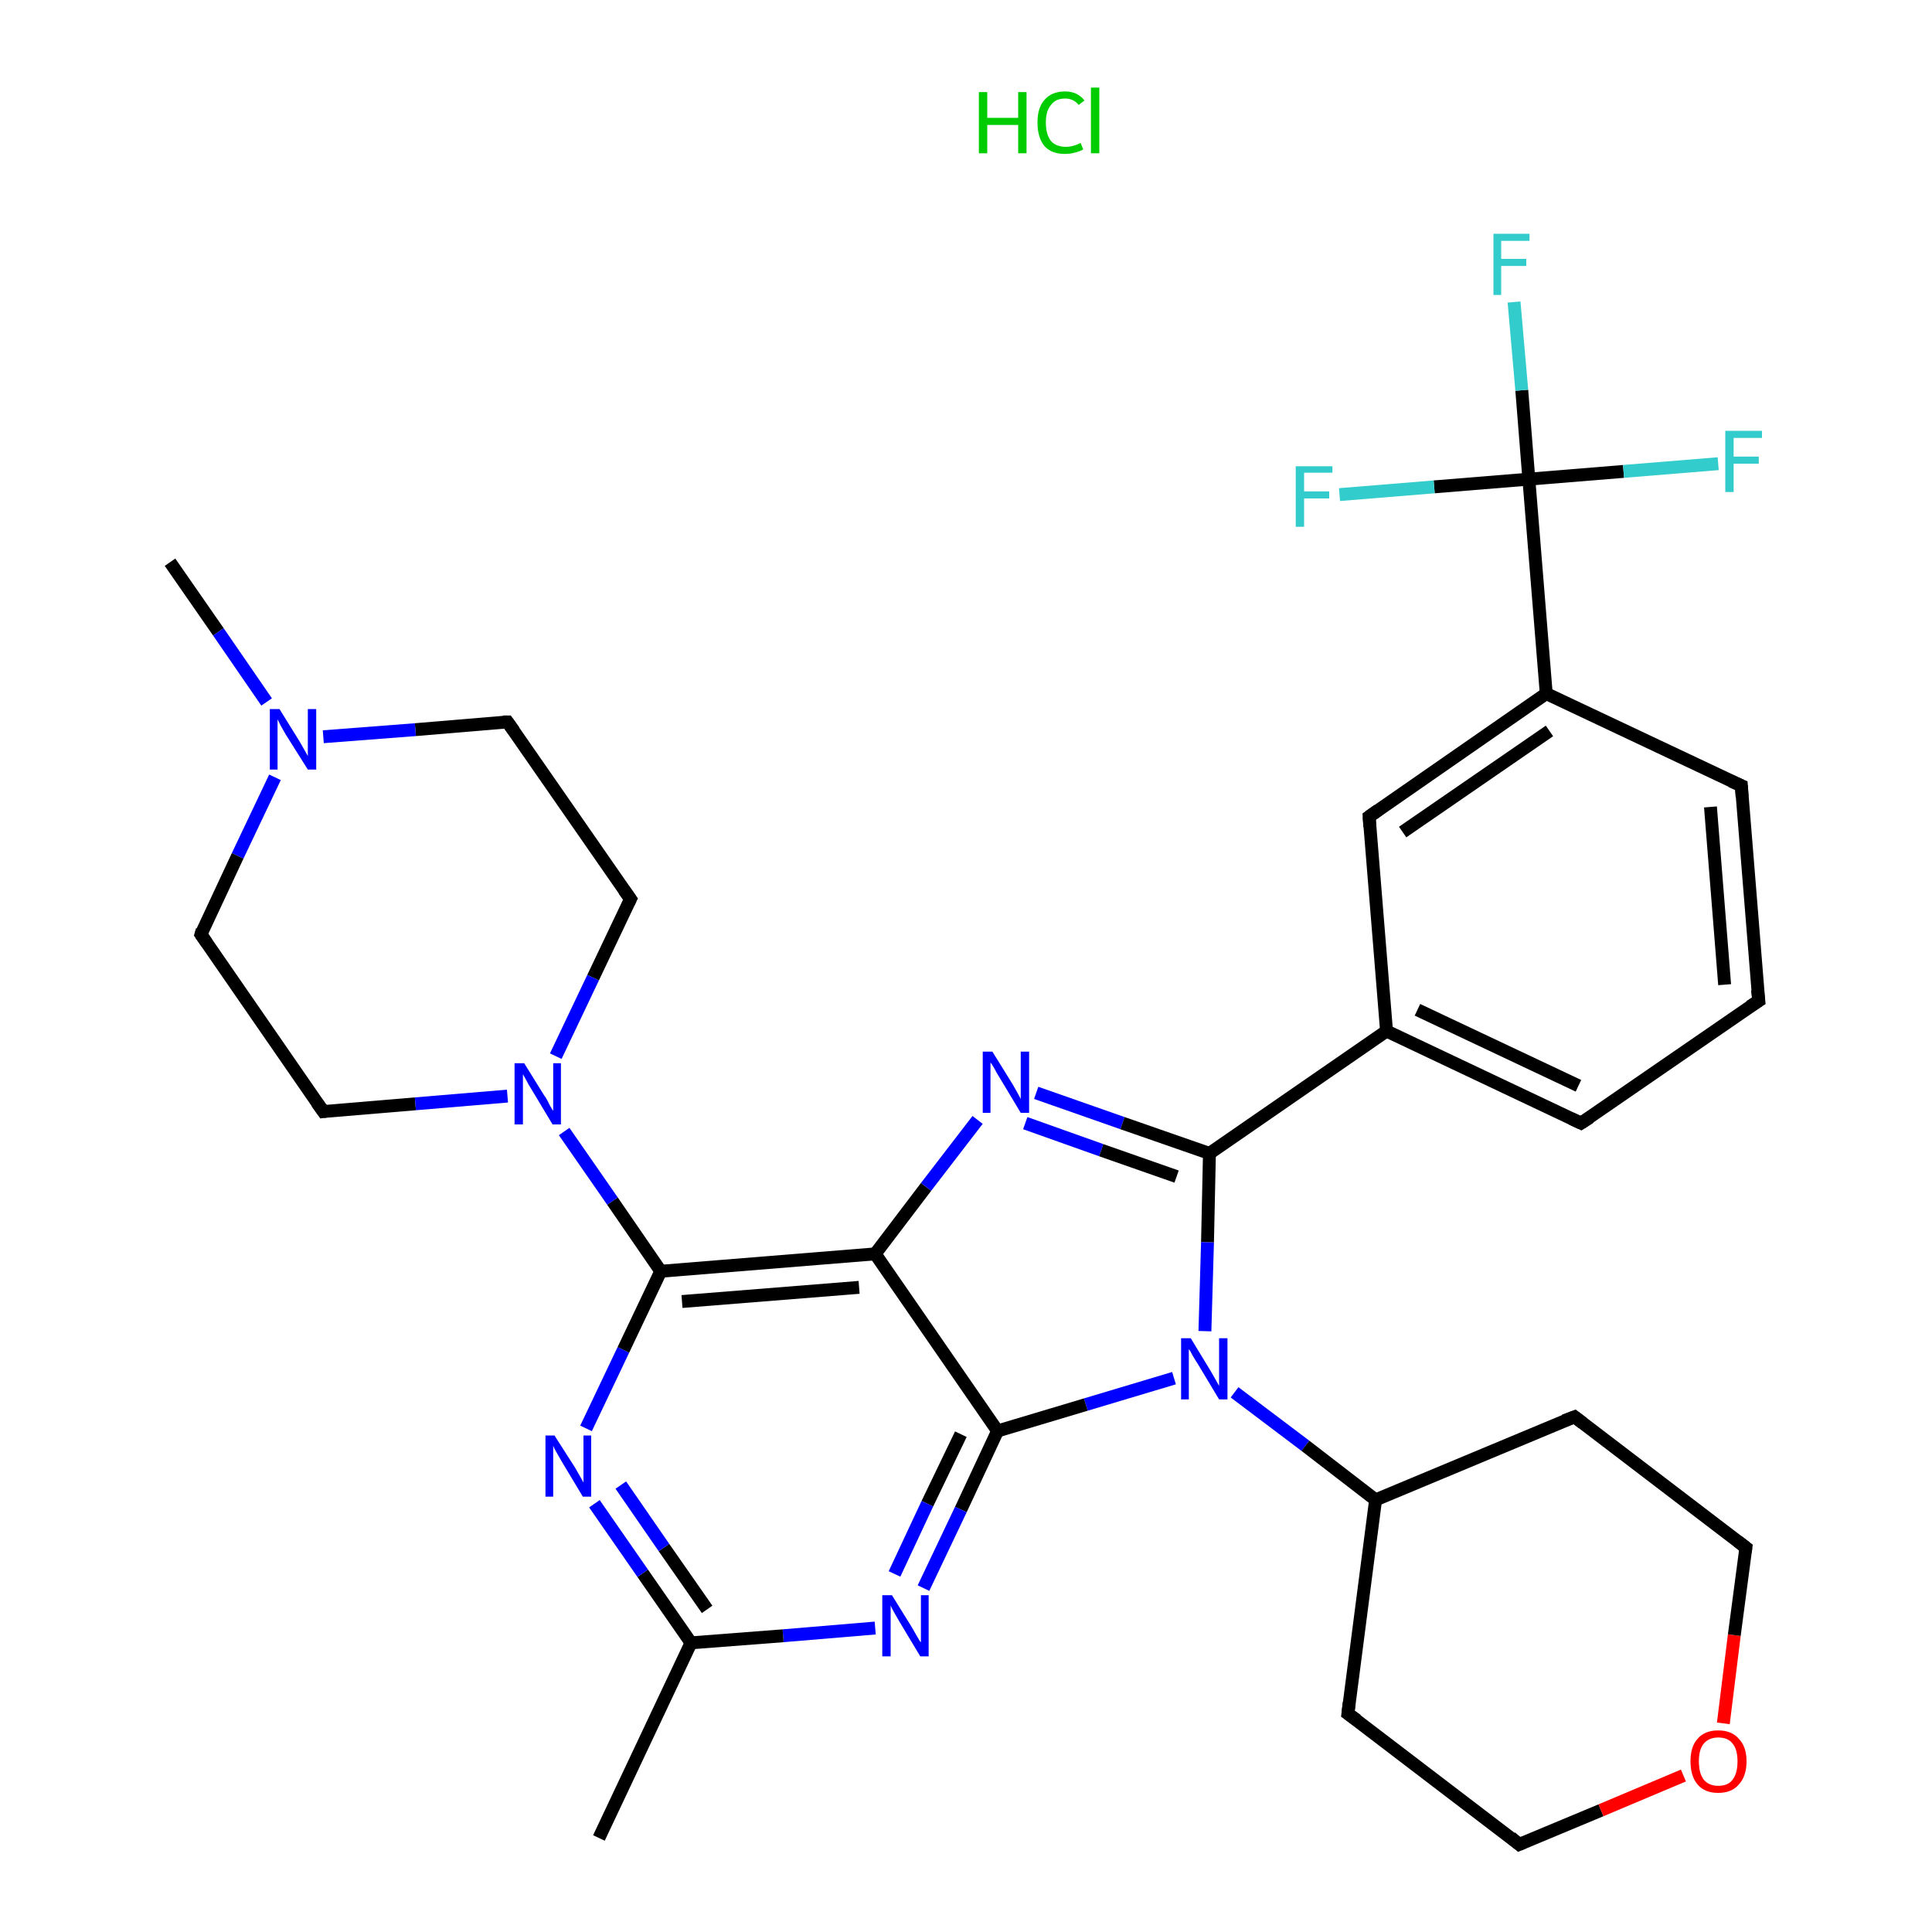 <?xml version='1.0' encoding='iso-8859-1'?>
<svg version='1.1' baseProfile='full'
              xmlns='http://www.w3.org/2000/svg'
                      xmlns:rdkit='http://www.rdkit.org/xml'
                      xmlns:xlink='http://www.w3.org/1999/xlink'
                  xml:space='preserve'
width='300px' height='300px' viewBox='0 0 300 300'>
<!-- END OF HEADER -->
<rect style='opacity:1.0;fill:#FFFFFF;stroke:none' width='300.0' height='300.0' x='0.0' y='0.0'> </rect>
<path class='bond-0 atom-0 atom-1' d='M 93.0,285.4 L 107.3,255.1' style='fill:none;fill-rule:evenodd;stroke:#000000;stroke-width:2.0px;stroke-linecap:butt;stroke-linejoin:miter;stroke-opacity:1' />
<path class='bond-1 atom-1 atom-2' d='M 107.3,255.1 L 99.8,244.3' style='fill:none;fill-rule:evenodd;stroke:#000000;stroke-width:2.0px;stroke-linecap:butt;stroke-linejoin:miter;stroke-opacity:1' />
<path class='bond-1 atom-1 atom-2' d='M 99.8,244.3 L 92.3,233.5' style='fill:none;fill-rule:evenodd;stroke:#0000FF;stroke-width:2.0px;stroke-linecap:butt;stroke-linejoin:miter;stroke-opacity:1' />
<path class='bond-1 atom-1 atom-2' d='M 109.8,249.9 L 103.1,240.3' style='fill:none;fill-rule:evenodd;stroke:#000000;stroke-width:2.0px;stroke-linecap:butt;stroke-linejoin:miter;stroke-opacity:1' />
<path class='bond-1 atom-1 atom-2' d='M 103.1,240.3 L 96.4,230.6' style='fill:none;fill-rule:evenodd;stroke:#0000FF;stroke-width:2.0px;stroke-linecap:butt;stroke-linejoin:miter;stroke-opacity:1' />
<path class='bond-2 atom-2 atom-3' d='M 91.0,221.8 L 96.8,209.6' style='fill:none;fill-rule:evenodd;stroke:#0000FF;stroke-width:2.0px;stroke-linecap:butt;stroke-linejoin:miter;stroke-opacity:1' />
<path class='bond-2 atom-2 atom-3' d='M 96.8,209.6 L 102.6,197.4' style='fill:none;fill-rule:evenodd;stroke:#000000;stroke-width:2.0px;stroke-linecap:butt;stroke-linejoin:miter;stroke-opacity:1' />
<path class='bond-3 atom-3 atom-4' d='M 102.6,197.4 L 95.1,186.5' style='fill:none;fill-rule:evenodd;stroke:#000000;stroke-width:2.0px;stroke-linecap:butt;stroke-linejoin:miter;stroke-opacity:1' />
<path class='bond-3 atom-3 atom-4' d='M 95.1,186.5 L 87.6,175.7' style='fill:none;fill-rule:evenodd;stroke:#0000FF;stroke-width:2.0px;stroke-linecap:butt;stroke-linejoin:miter;stroke-opacity:1' />
<path class='bond-4 atom-4 atom-5' d='M 86.3,164.0 L 92.1,151.8' style='fill:none;fill-rule:evenodd;stroke:#0000FF;stroke-width:2.0px;stroke-linecap:butt;stroke-linejoin:miter;stroke-opacity:1' />
<path class='bond-4 atom-4 atom-5' d='M 92.1,151.8 L 97.9,139.6' style='fill:none;fill-rule:evenodd;stroke:#000000;stroke-width:2.0px;stroke-linecap:butt;stroke-linejoin:miter;stroke-opacity:1' />
<path class='bond-5 atom-5 atom-6' d='M 97.9,139.6 L 78.8,112.1' style='fill:none;fill-rule:evenodd;stroke:#000000;stroke-width:2.0px;stroke-linecap:butt;stroke-linejoin:miter;stroke-opacity:1' />
<path class='bond-6 atom-6 atom-7' d='M 78.8,112.1 L 64.5,113.3' style='fill:none;fill-rule:evenodd;stroke:#000000;stroke-width:2.0px;stroke-linecap:butt;stroke-linejoin:miter;stroke-opacity:1' />
<path class='bond-6 atom-6 atom-7' d='M 64.5,113.3 L 50.2,114.4' style='fill:none;fill-rule:evenodd;stroke:#0000FF;stroke-width:2.0px;stroke-linecap:butt;stroke-linejoin:miter;stroke-opacity:1' />
<path class='bond-7 atom-7 atom-8' d='M 41.4,109.0 L 33.9,98.1' style='fill:none;fill-rule:evenodd;stroke:#0000FF;stroke-width:2.0px;stroke-linecap:butt;stroke-linejoin:miter;stroke-opacity:1' />
<path class='bond-7 atom-7 atom-8' d='M 33.9,98.1 L 26.4,87.3' style='fill:none;fill-rule:evenodd;stroke:#000000;stroke-width:2.0px;stroke-linecap:butt;stroke-linejoin:miter;stroke-opacity:1' />
<path class='bond-8 atom-7 atom-9' d='M 42.7,120.7 L 36.9,132.9' style='fill:none;fill-rule:evenodd;stroke:#0000FF;stroke-width:2.0px;stroke-linecap:butt;stroke-linejoin:miter;stroke-opacity:1' />
<path class='bond-8 atom-7 atom-9' d='M 36.9,132.9 L 31.2,145.1' style='fill:none;fill-rule:evenodd;stroke:#000000;stroke-width:2.0px;stroke-linecap:butt;stroke-linejoin:miter;stroke-opacity:1' />
<path class='bond-9 atom-9 atom-10' d='M 31.2,145.1 L 50.2,172.6' style='fill:none;fill-rule:evenodd;stroke:#000000;stroke-width:2.0px;stroke-linecap:butt;stroke-linejoin:miter;stroke-opacity:1' />
<path class='bond-10 atom-3 atom-11' d='M 102.6,197.4 L 135.9,194.7' style='fill:none;fill-rule:evenodd;stroke:#000000;stroke-width:2.0px;stroke-linecap:butt;stroke-linejoin:miter;stroke-opacity:1' />
<path class='bond-10 atom-3 atom-11' d='M 105.9,202.1 L 133.4,199.9' style='fill:none;fill-rule:evenodd;stroke:#000000;stroke-width:2.0px;stroke-linecap:butt;stroke-linejoin:miter;stroke-opacity:1' />
<path class='bond-11 atom-11 atom-12' d='M 135.9,194.7 L 143.8,184.3' style='fill:none;fill-rule:evenodd;stroke:#000000;stroke-width:2.0px;stroke-linecap:butt;stroke-linejoin:miter;stroke-opacity:1' />
<path class='bond-11 atom-11 atom-12' d='M 143.8,184.3 L 151.8,173.9' style='fill:none;fill-rule:evenodd;stroke:#0000FF;stroke-width:2.0px;stroke-linecap:butt;stroke-linejoin:miter;stroke-opacity:1' />
<path class='bond-12 atom-12 atom-13' d='M 160.9,169.7 L 174.3,174.4' style='fill:none;fill-rule:evenodd;stroke:#0000FF;stroke-width:2.0px;stroke-linecap:butt;stroke-linejoin:miter;stroke-opacity:1' />
<path class='bond-12 atom-12 atom-13' d='M 174.3,174.4 L 187.8,179.1' style='fill:none;fill-rule:evenodd;stroke:#000000;stroke-width:2.0px;stroke-linecap:butt;stroke-linejoin:miter;stroke-opacity:1' />
<path class='bond-12 atom-12 atom-13' d='M 159.2,174.4 L 171.0,178.6' style='fill:none;fill-rule:evenodd;stroke:#0000FF;stroke-width:2.0px;stroke-linecap:butt;stroke-linejoin:miter;stroke-opacity:1' />
<path class='bond-12 atom-12 atom-13' d='M 171.0,178.6 L 182.7,182.7' style='fill:none;fill-rule:evenodd;stroke:#000000;stroke-width:2.0px;stroke-linecap:butt;stroke-linejoin:miter;stroke-opacity:1' />
<path class='bond-13 atom-13 atom-14' d='M 187.8,179.1 L 215.3,160.1' style='fill:none;fill-rule:evenodd;stroke:#000000;stroke-width:2.0px;stroke-linecap:butt;stroke-linejoin:miter;stroke-opacity:1' />
<path class='bond-14 atom-14 atom-15' d='M 215.3,160.1 L 245.5,174.4' style='fill:none;fill-rule:evenodd;stroke:#000000;stroke-width:2.0px;stroke-linecap:butt;stroke-linejoin:miter;stroke-opacity:1' />
<path class='bond-14 atom-14 atom-15' d='M 220.1,156.8 L 245.1,168.6' style='fill:none;fill-rule:evenodd;stroke:#000000;stroke-width:2.0px;stroke-linecap:butt;stroke-linejoin:miter;stroke-opacity:1' />
<path class='bond-15 atom-15 atom-16' d='M 245.5,174.4 L 273.1,155.4' style='fill:none;fill-rule:evenodd;stroke:#000000;stroke-width:2.0px;stroke-linecap:butt;stroke-linejoin:miter;stroke-opacity:1' />
<path class='bond-16 atom-16 atom-17' d='M 273.1,155.4 L 270.4,122.0' style='fill:none;fill-rule:evenodd;stroke:#000000;stroke-width:2.0px;stroke-linecap:butt;stroke-linejoin:miter;stroke-opacity:1' />
<path class='bond-16 atom-16 atom-17' d='M 267.8,152.9 L 265.6,125.3' style='fill:none;fill-rule:evenodd;stroke:#000000;stroke-width:2.0px;stroke-linecap:butt;stroke-linejoin:miter;stroke-opacity:1' />
<path class='bond-17 atom-17 atom-18' d='M 270.4,122.0 L 240.1,107.7' style='fill:none;fill-rule:evenodd;stroke:#000000;stroke-width:2.0px;stroke-linecap:butt;stroke-linejoin:miter;stroke-opacity:1' />
<path class='bond-18 atom-18 atom-19' d='M 240.1,107.7 L 237.4,74.4' style='fill:none;fill-rule:evenodd;stroke:#000000;stroke-width:2.0px;stroke-linecap:butt;stroke-linejoin:miter;stroke-opacity:1' />
<path class='bond-19 atom-19 atom-20' d='M 237.4,74.4 L 236.3,60.6' style='fill:none;fill-rule:evenodd;stroke:#000000;stroke-width:2.0px;stroke-linecap:butt;stroke-linejoin:miter;stroke-opacity:1' />
<path class='bond-19 atom-19 atom-20' d='M 236.3,60.6 L 235.1,46.9' style='fill:none;fill-rule:evenodd;stroke:#33CCCC;stroke-width:2.0px;stroke-linecap:butt;stroke-linejoin:miter;stroke-opacity:1' />
<path class='bond-20 atom-19 atom-21' d='M 237.4,74.4 L 252.1,73.2' style='fill:none;fill-rule:evenodd;stroke:#000000;stroke-width:2.0px;stroke-linecap:butt;stroke-linejoin:miter;stroke-opacity:1' />
<path class='bond-20 atom-19 atom-21' d='M 252.1,73.2 L 266.8,72.0' style='fill:none;fill-rule:evenodd;stroke:#33CCCC;stroke-width:2.0px;stroke-linecap:butt;stroke-linejoin:miter;stroke-opacity:1' />
<path class='bond-21 atom-19 atom-22' d='M 237.4,74.4 L 222.7,75.6' style='fill:none;fill-rule:evenodd;stroke:#000000;stroke-width:2.0px;stroke-linecap:butt;stroke-linejoin:miter;stroke-opacity:1' />
<path class='bond-21 atom-19 atom-22' d='M 222.7,75.6 L 208.0,76.8' style='fill:none;fill-rule:evenodd;stroke:#33CCCC;stroke-width:2.0px;stroke-linecap:butt;stroke-linejoin:miter;stroke-opacity:1' />
<path class='bond-22 atom-18 atom-23' d='M 240.1,107.7 L 212.6,126.8' style='fill:none;fill-rule:evenodd;stroke:#000000;stroke-width:2.0px;stroke-linecap:butt;stroke-linejoin:miter;stroke-opacity:1' />
<path class='bond-22 atom-18 atom-23' d='M 240.6,113.5 L 217.8,129.2' style='fill:none;fill-rule:evenodd;stroke:#000000;stroke-width:2.0px;stroke-linecap:butt;stroke-linejoin:miter;stroke-opacity:1' />
<path class='bond-23 atom-13 atom-24' d='M 187.8,179.1 L 187.5,192.9' style='fill:none;fill-rule:evenodd;stroke:#000000;stroke-width:2.0px;stroke-linecap:butt;stroke-linejoin:miter;stroke-opacity:1' />
<path class='bond-23 atom-13 atom-24' d='M 187.5,192.9 L 187.1,206.7' style='fill:none;fill-rule:evenodd;stroke:#0000FF;stroke-width:2.0px;stroke-linecap:butt;stroke-linejoin:miter;stroke-opacity:1' />
<path class='bond-24 atom-24 atom-25' d='M 191.7,216.2 L 202.7,224.5' style='fill:none;fill-rule:evenodd;stroke:#0000FF;stroke-width:2.0px;stroke-linecap:butt;stroke-linejoin:miter;stroke-opacity:1' />
<path class='bond-24 atom-24 atom-25' d='M 202.7,224.5 L 213.6,232.9' style='fill:none;fill-rule:evenodd;stroke:#000000;stroke-width:2.0px;stroke-linecap:butt;stroke-linejoin:miter;stroke-opacity:1' />
<path class='bond-25 atom-25 atom-26' d='M 213.6,232.9 L 209.3,266.1' style='fill:none;fill-rule:evenodd;stroke:#000000;stroke-width:2.0px;stroke-linecap:butt;stroke-linejoin:miter;stroke-opacity:1' />
<path class='bond-26 atom-26 atom-27' d='M 209.3,266.1 L 235.9,286.4' style='fill:none;fill-rule:evenodd;stroke:#000000;stroke-width:2.0px;stroke-linecap:butt;stroke-linejoin:miter;stroke-opacity:1' />
<path class='bond-27 atom-27 atom-28' d='M 235.9,286.4 L 248.6,281.1' style='fill:none;fill-rule:evenodd;stroke:#000000;stroke-width:2.0px;stroke-linecap:butt;stroke-linejoin:miter;stroke-opacity:1' />
<path class='bond-27 atom-27 atom-28' d='M 248.6,281.1 L 261.4,275.7' style='fill:none;fill-rule:evenodd;stroke:#FF0000;stroke-width:2.0px;stroke-linecap:butt;stroke-linejoin:miter;stroke-opacity:1' />
<path class='bond-28 atom-28 atom-29' d='M 267.6,267.6 L 269.3,253.9' style='fill:none;fill-rule:evenodd;stroke:#FF0000;stroke-width:2.0px;stroke-linecap:butt;stroke-linejoin:miter;stroke-opacity:1' />
<path class='bond-28 atom-28 atom-29' d='M 269.3,253.9 L 271.1,240.3' style='fill:none;fill-rule:evenodd;stroke:#000000;stroke-width:2.0px;stroke-linecap:butt;stroke-linejoin:miter;stroke-opacity:1' />
<path class='bond-29 atom-29 atom-30' d='M 271.1,240.3 L 244.5,220.0' style='fill:none;fill-rule:evenodd;stroke:#000000;stroke-width:2.0px;stroke-linecap:butt;stroke-linejoin:miter;stroke-opacity:1' />
<path class='bond-30 atom-24 atom-31' d='M 182.3,214.0 L 168.6,218.1' style='fill:none;fill-rule:evenodd;stroke:#0000FF;stroke-width:2.0px;stroke-linecap:butt;stroke-linejoin:miter;stroke-opacity:1' />
<path class='bond-30 atom-24 atom-31' d='M 168.6,218.1 L 154.9,222.2' style='fill:none;fill-rule:evenodd;stroke:#000000;stroke-width:2.0px;stroke-linecap:butt;stroke-linejoin:miter;stroke-opacity:1' />
<path class='bond-31 atom-31 atom-32' d='M 154.9,222.2 L 149.2,234.4' style='fill:none;fill-rule:evenodd;stroke:#000000;stroke-width:2.0px;stroke-linecap:butt;stroke-linejoin:miter;stroke-opacity:1' />
<path class='bond-31 atom-31 atom-32' d='M 149.2,234.4 L 143.4,246.6' style='fill:none;fill-rule:evenodd;stroke:#0000FF;stroke-width:2.0px;stroke-linecap:butt;stroke-linejoin:miter;stroke-opacity:1' />
<path class='bond-31 atom-31 atom-32' d='M 149.2,222.7 L 144.0,233.5' style='fill:none;fill-rule:evenodd;stroke:#000000;stroke-width:2.0px;stroke-linecap:butt;stroke-linejoin:miter;stroke-opacity:1' />
<path class='bond-31 atom-31 atom-32' d='M 144.0,233.5 L 138.9,244.4' style='fill:none;fill-rule:evenodd;stroke:#0000FF;stroke-width:2.0px;stroke-linecap:butt;stroke-linejoin:miter;stroke-opacity:1' />
<path class='bond-32 atom-32 atom-1' d='M 135.9,252.8 L 121.6,254.0' style='fill:none;fill-rule:evenodd;stroke:#0000FF;stroke-width:2.0px;stroke-linecap:butt;stroke-linejoin:miter;stroke-opacity:1' />
<path class='bond-32 atom-32 atom-1' d='M 121.6,254.0 L 107.3,255.1' style='fill:none;fill-rule:evenodd;stroke:#000000;stroke-width:2.0px;stroke-linecap:butt;stroke-linejoin:miter;stroke-opacity:1' />
<path class='bond-33 atom-10 atom-4' d='M 50.2,172.6 L 64.5,171.4' style='fill:none;fill-rule:evenodd;stroke:#000000;stroke-width:2.0px;stroke-linecap:butt;stroke-linejoin:miter;stroke-opacity:1' />
<path class='bond-33 atom-10 atom-4' d='M 64.5,171.4 L 78.8,170.2' style='fill:none;fill-rule:evenodd;stroke:#0000FF;stroke-width:2.0px;stroke-linecap:butt;stroke-linejoin:miter;stroke-opacity:1' />
<path class='bond-34 atom-31 atom-11' d='M 154.9,222.2 L 135.9,194.7' style='fill:none;fill-rule:evenodd;stroke:#000000;stroke-width:2.0px;stroke-linecap:butt;stroke-linejoin:miter;stroke-opacity:1' />
<path class='bond-35 atom-23 atom-14' d='M 212.6,126.8 L 215.3,160.1' style='fill:none;fill-rule:evenodd;stroke:#000000;stroke-width:2.0px;stroke-linecap:butt;stroke-linejoin:miter;stroke-opacity:1' />
<path class='bond-36 atom-30 atom-25' d='M 244.5,220.0 L 213.6,232.9' style='fill:none;fill-rule:evenodd;stroke:#000000;stroke-width:2.0px;stroke-linecap:butt;stroke-linejoin:miter;stroke-opacity:1' />
<path d='M 97.6,140.2 L 97.9,139.6 L 96.9,138.2' style='fill:none;stroke:#000000;stroke-width:2.0px;stroke-linecap:butt;stroke-linejoin:miter;stroke-opacity:1;' />
<path d='M 79.8,113.5 L 78.8,112.1 L 78.1,112.1' style='fill:none;stroke:#000000;stroke-width:2.0px;stroke-linecap:butt;stroke-linejoin:miter;stroke-opacity:1;' />
<path d='M 31.4,144.4 L 31.2,145.1 L 32.1,146.4' style='fill:none;stroke:#000000;stroke-width:2.0px;stroke-linecap:butt;stroke-linejoin:miter;stroke-opacity:1;' />
<path d='M 49.2,171.2 L 50.2,172.6 L 50.9,172.5' style='fill:none;stroke:#000000;stroke-width:2.0px;stroke-linecap:butt;stroke-linejoin:miter;stroke-opacity:1;' />
<path d='M 244.0,173.7 L 245.5,174.4 L 246.9,173.5' style='fill:none;stroke:#000000;stroke-width:2.0px;stroke-linecap:butt;stroke-linejoin:miter;stroke-opacity:1;' />
<path d='M 271.7,156.3 L 273.1,155.4 L 272.9,153.7' style='fill:none;stroke:#000000;stroke-width:2.0px;stroke-linecap:butt;stroke-linejoin:miter;stroke-opacity:1;' />
<path d='M 270.5,123.7 L 270.4,122.0 L 268.8,121.3' style='fill:none;stroke:#000000;stroke-width:2.0px;stroke-linecap:butt;stroke-linejoin:miter;stroke-opacity:1;' />
<path d='M 214.0,125.8 L 212.6,126.8 L 212.7,128.4' style='fill:none;stroke:#000000;stroke-width:2.0px;stroke-linecap:butt;stroke-linejoin:miter;stroke-opacity:1;' />
<path d='M 209.5,264.4 L 209.3,266.1 L 210.7,267.1' style='fill:none;stroke:#000000;stroke-width:2.0px;stroke-linecap:butt;stroke-linejoin:miter;stroke-opacity:1;' />
<path d='M 234.6,285.3 L 235.9,286.4 L 236.6,286.1' style='fill:none;stroke:#000000;stroke-width:2.0px;stroke-linecap:butt;stroke-linejoin:miter;stroke-opacity:1;' />
<path d='M 271.0,241.0 L 271.1,240.3 L 269.8,239.3' style='fill:none;stroke:#000000;stroke-width:2.0px;stroke-linecap:butt;stroke-linejoin:miter;stroke-opacity:1;' />
<path d='M 245.8,221.0 L 244.5,220.0 L 242.9,220.6' style='fill:none;stroke:#000000;stroke-width:2.0px;stroke-linecap:butt;stroke-linejoin:miter;stroke-opacity:1;' />
<path class='atom-2' d='M 86.1 222.9
L 89.3 227.9
Q 89.6 228.4, 90.1 229.3
Q 90.6 230.2, 90.6 230.2
L 90.6 222.9
L 91.8 222.9
L 91.8 232.4
L 90.5 232.4
L 87.2 226.9
Q 86.8 226.2, 86.4 225.5
Q 86.0 224.8, 85.9 224.5
L 85.9 232.4
L 84.7 232.4
L 84.7 222.9
L 86.1 222.9
' fill='#0000FF'/>
<path class='atom-4' d='M 81.4 165.1
L 84.5 170.1
Q 84.9 170.6, 85.3 171.5
Q 85.8 172.4, 85.9 172.5
L 85.9 165.1
L 87.1 165.1
L 87.1 174.6
L 85.8 174.6
L 82.5 169.1
Q 82.1 168.5, 81.7 167.7
Q 81.3 167.0, 81.2 166.8
L 81.2 174.6
L 79.9 174.6
L 79.9 165.1
L 81.4 165.1
' fill='#0000FF'/>
<path class='atom-7' d='M 43.4 110.1
L 46.5 115.1
Q 46.8 115.6, 47.3 116.5
Q 47.8 117.4, 47.8 117.4
L 47.8 110.1
L 49.1 110.1
L 49.1 119.5
L 47.8 119.5
L 44.4 114.1
Q 44.0 113.4, 43.6 112.7
Q 43.2 111.9, 43.1 111.7
L 43.1 119.5
L 41.9 119.5
L 41.9 110.1
L 43.4 110.1
' fill='#0000FF'/>
<path class='atom-12' d='M 154.1 163.3
L 157.2 168.3
Q 157.5 168.8, 158.0 169.7
Q 158.5 170.6, 158.5 170.7
L 158.5 163.3
L 159.8 163.3
L 159.8 172.8
L 158.5 172.8
L 155.2 167.3
Q 154.8 166.7, 154.4 165.9
Q 154.0 165.2, 153.8 165.0
L 153.8 172.8
L 152.6 172.8
L 152.6 163.3
L 154.1 163.3
' fill='#0000FF'/>
<path class='atom-20' d='M 231.9 36.3
L 237.5 36.3
L 237.5 37.4
L 233.1 37.4
L 233.1 40.2
L 237.0 40.2
L 237.0 41.3
L 233.1 41.3
L 233.1 45.8
L 231.9 45.8
L 231.9 36.3
' fill='#33CCCC'/>
<path class='atom-21' d='M 267.9 66.9
L 273.6 66.9
L 273.6 68.0
L 269.2 68.0
L 269.2 70.9
L 273.1 70.9
L 273.1 72.0
L 269.2 72.0
L 269.2 76.4
L 267.9 76.4
L 267.9 66.9
' fill='#33CCCC'/>
<path class='atom-22' d='M 201.2 72.4
L 206.9 72.4
L 206.9 73.4
L 202.5 73.4
L 202.5 76.3
L 206.4 76.3
L 206.4 77.4
L 202.5 77.4
L 202.5 81.8
L 201.2 81.8
L 201.2 72.4
' fill='#33CCCC'/>
<path class='atom-24' d='M 184.9 207.8
L 188.0 212.9
Q 188.3 213.4, 188.8 214.3
Q 189.3 215.2, 189.3 215.2
L 189.3 207.8
L 190.6 207.8
L 190.6 217.3
L 189.3 217.3
L 186.0 211.8
Q 185.6 211.2, 185.2 210.5
Q 184.8 209.7, 184.6 209.5
L 184.6 217.3
L 183.4 217.3
L 183.4 207.8
L 184.9 207.8
' fill='#0000FF'/>
<path class='atom-28' d='M 262.5 273.5
Q 262.5 271.2, 263.6 270.0
Q 264.7 268.7, 266.8 268.7
Q 268.9 268.7, 270.0 270.0
Q 271.2 271.2, 271.2 273.5
Q 271.2 275.8, 270.0 277.1
Q 268.9 278.4, 266.8 278.4
Q 264.7 278.4, 263.6 277.1
Q 262.5 275.8, 262.5 273.5
M 266.8 277.3
Q 268.3 277.3, 269.0 276.4
Q 269.8 275.4, 269.8 273.5
Q 269.8 271.6, 269.0 270.7
Q 268.3 269.8, 266.8 269.8
Q 265.4 269.8, 264.6 270.7
Q 263.8 271.6, 263.8 273.5
Q 263.8 275.4, 264.6 276.4
Q 265.4 277.3, 266.8 277.3
' fill='#FF0000'/>
<path class='atom-32' d='M 138.5 247.7
L 141.6 252.7
Q 141.9 253.2, 142.4 254.1
Q 142.9 255.0, 143.0 255.0
L 143.0 247.7
L 144.2 247.7
L 144.2 257.2
L 142.9 257.2
L 139.6 251.7
Q 139.2 251.0, 138.8 250.3
Q 138.4 249.6, 138.3 249.3
L 138.3 257.2
L 137.0 257.2
L 137.0 247.7
L 138.5 247.7
' fill='#0000FF'/>
<path class='atom-33' d='M 152.0 14.3
L 153.3 14.3
L 153.3 18.3
L 158.1 18.3
L 158.1 14.3
L 159.4 14.3
L 159.4 23.8
L 158.1 23.8
L 158.1 19.4
L 153.3 19.4
L 153.3 23.8
L 152.0 23.8
L 152.0 14.3
' fill='#00CC00'/>
<path class='atom-33' d='M 161.1 19.0
Q 161.1 16.7, 162.2 15.5
Q 163.3 14.2, 165.4 14.2
Q 167.3 14.2, 168.4 15.6
L 167.5 16.3
Q 166.7 15.3, 165.4 15.3
Q 163.9 15.3, 163.2 16.3
Q 162.4 17.2, 162.4 19.0
Q 162.4 20.9, 163.2 21.9
Q 164.0 22.8, 165.5 22.8
Q 166.6 22.8, 167.8 22.2
L 168.2 23.2
Q 167.7 23.5, 166.9 23.7
Q 166.2 23.9, 165.3 23.9
Q 163.3 23.9, 162.2 22.7
Q 161.1 21.4, 161.1 19.0
' fill='#00CC00'/>
<path class='atom-33' d='M 169.4 13.6
L 170.7 13.6
L 170.7 23.8
L 169.4 23.8
L 169.4 13.6
' fill='#00CC00'/>
</svg>
